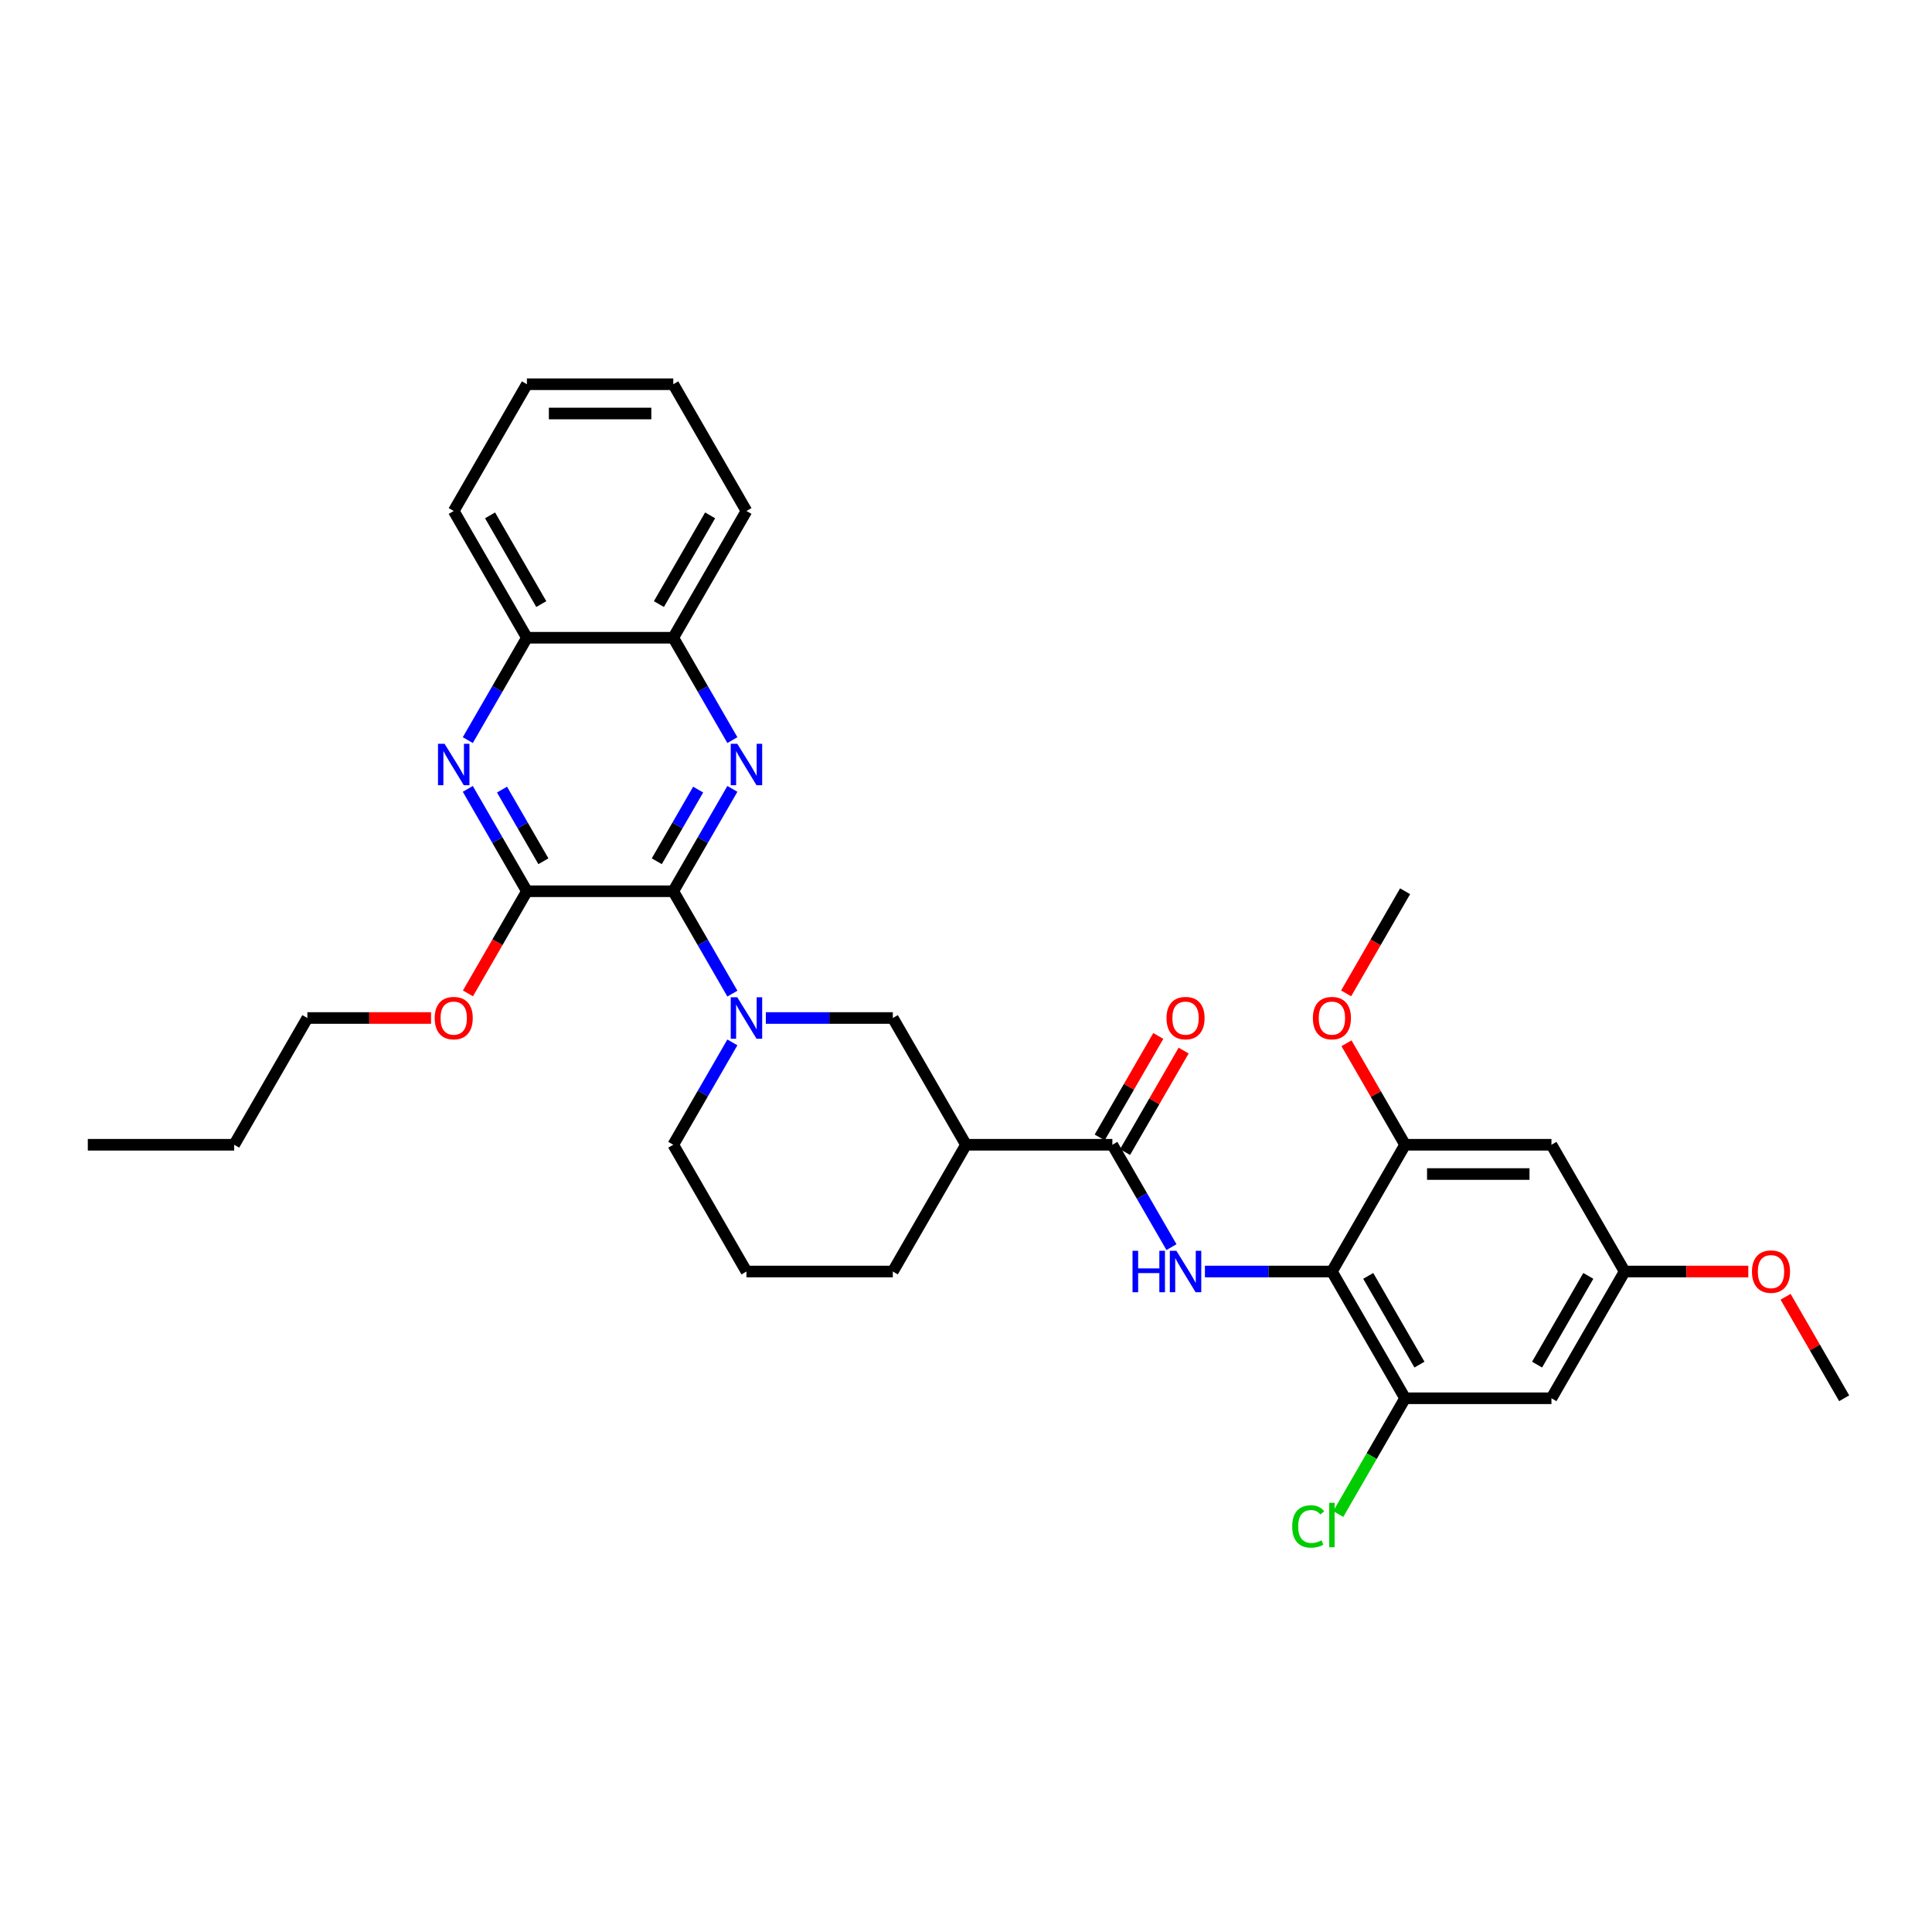 <?xml version='1.0' encoding='iso-8859-1'?>
<svg version='1.1' baseProfile='full'
              xmlns='http://www.w3.org/2000/svg'
                      xmlns:rdkit='http://www.rdkit.org/xml'
                      xmlns:xlink='http://www.w3.org/1999/xlink'
                  xml:space='preserve'
width='1000px' height='1000px' viewBox='0 0 1000 1000'>
<!-- END OF HEADER -->
<rect style='opacity:1.0;fill:#FFFFFF;stroke:none' width='1000' height='1000' x='0' y='0'> </rect>
<path class='bond-0' d='M 348.485,461.31 L 363.781,434.816' style='fill:none;fill-rule:evenodd;stroke:#000000;stroke-width:6px;stroke-linecap:butt;stroke-linejoin:miter;stroke-opacity:1' />
<path class='bond-0' d='M 363.781,434.816 L 379.077,408.323' style='fill:none;fill-rule:evenodd;stroke:#0000FF;stroke-width:6px;stroke-linecap:butt;stroke-linejoin:miter;stroke-opacity:1' />
<path class='bond-0' d='M 339.952,445.786 L 350.659,427.24' style='fill:none;fill-rule:evenodd;stroke:#000000;stroke-width:6px;stroke-linecap:butt;stroke-linejoin:miter;stroke-opacity:1' />
<path class='bond-0' d='M 350.659,427.24 L 361.366,408.695' style='fill:none;fill-rule:evenodd;stroke:#0000FF;stroke-width:6px;stroke-linecap:butt;stroke-linejoin:miter;stroke-opacity:1' />
<path class='bond-1' d='M 348.485,461.31 L 363.781,487.803' style='fill:none;fill-rule:evenodd;stroke:#000000;stroke-width:6px;stroke-linecap:butt;stroke-linejoin:miter;stroke-opacity:1' />
<path class='bond-1' d='M 363.781,487.803 L 379.077,514.296' style='fill:none;fill-rule:evenodd;stroke:#0000FF;stroke-width:6px;stroke-linecap:butt;stroke-linejoin:miter;stroke-opacity:1' />
<path class='bond-4' d='M 348.485,461.31 L 272.727,461.31' style='fill:none;fill-rule:evenodd;stroke:#000000;stroke-width:6px;stroke-linecap:butt;stroke-linejoin:miter;stroke-opacity:1' />
<path class='bond-11' d='M 379.077,383.08 L 363.781,356.587' style='fill:none;fill-rule:evenodd;stroke:#0000FF;stroke-width:6px;stroke-linecap:butt;stroke-linejoin:miter;stroke-opacity:1' />
<path class='bond-11' d='M 363.781,356.587 L 348.485,330.094' style='fill:none;fill-rule:evenodd;stroke:#000000;stroke-width:6px;stroke-linecap:butt;stroke-linejoin:miter;stroke-opacity:1' />
<path class='bond-10' d='M 396.394,526.918 L 429.258,526.918' style='fill:none;fill-rule:evenodd;stroke:#0000FF;stroke-width:6px;stroke-linecap:butt;stroke-linejoin:miter;stroke-opacity:1' />
<path class='bond-10' d='M 429.258,526.918 L 462.121,526.918' style='fill:none;fill-rule:evenodd;stroke:#000000;stroke-width:6px;stroke-linecap:butt;stroke-linejoin:miter;stroke-opacity:1' />
<path class='bond-19' d='M 379.077,539.539 L 363.781,566.032' style='fill:none;fill-rule:evenodd;stroke:#0000FF;stroke-width:6px;stroke-linecap:butt;stroke-linejoin:miter;stroke-opacity:1' />
<path class='bond-19' d='M 363.781,566.032 L 348.485,592.526' style='fill:none;fill-rule:evenodd;stroke:#000000;stroke-width:6px;stroke-linecap:butt;stroke-linejoin:miter;stroke-opacity:1' />
<path class='bond-2' d='M 689.394,658.134 L 656.53,658.134' style='fill:none;fill-rule:evenodd;stroke:#000000;stroke-width:6px;stroke-linecap:butt;stroke-linejoin:miter;stroke-opacity:1' />
<path class='bond-2' d='M 656.53,658.134 L 623.667,658.134' style='fill:none;fill-rule:evenodd;stroke:#0000FF;stroke-width:6px;stroke-linecap:butt;stroke-linejoin:miter;stroke-opacity:1' />
<path class='bond-8' d='M 689.394,658.134 L 727.273,723.742' style='fill:none;fill-rule:evenodd;stroke:#000000;stroke-width:6px;stroke-linecap:butt;stroke-linejoin:miter;stroke-opacity:1' />
<path class='bond-8' d='M 708.197,660.399 L 734.713,706.325' style='fill:none;fill-rule:evenodd;stroke:#000000;stroke-width:6px;stroke-linecap:butt;stroke-linejoin:miter;stroke-opacity:1' />
<path class='bond-9' d='M 689.394,658.134 L 727.273,592.526' style='fill:none;fill-rule:evenodd;stroke:#000000;stroke-width:6px;stroke-linecap:butt;stroke-linejoin:miter;stroke-opacity:1' />
<path class='bond-3' d='M 606.35,645.512 L 591.054,619.019' style='fill:none;fill-rule:evenodd;stroke:#0000FF;stroke-width:6px;stroke-linecap:butt;stroke-linejoin:miter;stroke-opacity:1' />
<path class='bond-3' d='M 591.054,619.019 L 575.758,592.526' style='fill:none;fill-rule:evenodd;stroke:#000000;stroke-width:6px;stroke-linecap:butt;stroke-linejoin:miter;stroke-opacity:1' />
<path class='bond-5' d='M 272.727,461.31 L 257.431,434.816' style='fill:none;fill-rule:evenodd;stroke:#000000;stroke-width:6px;stroke-linecap:butt;stroke-linejoin:miter;stroke-opacity:1' />
<path class='bond-5' d='M 257.431,434.816 L 242.135,408.323' style='fill:none;fill-rule:evenodd;stroke:#0000FF;stroke-width:6px;stroke-linecap:butt;stroke-linejoin:miter;stroke-opacity:1' />
<path class='bond-5' d='M 281.26,445.786 L 270.553,427.24' style='fill:none;fill-rule:evenodd;stroke:#000000;stroke-width:6px;stroke-linecap:butt;stroke-linejoin:miter;stroke-opacity:1' />
<path class='bond-5' d='M 270.553,427.24 L 259.846,408.695' style='fill:none;fill-rule:evenodd;stroke:#0000FF;stroke-width:6px;stroke-linecap:butt;stroke-linejoin:miter;stroke-opacity:1' />
<path class='bond-18' d='M 272.727,461.31 L 257.466,487.742' style='fill:none;fill-rule:evenodd;stroke:#000000;stroke-width:6px;stroke-linecap:butt;stroke-linejoin:miter;stroke-opacity:1' />
<path class='bond-18' d='M 257.466,487.742 L 242.205,514.175' style='fill:none;fill-rule:evenodd;stroke:#FF0000;stroke-width:6px;stroke-linecap:butt;stroke-linejoin:miter;stroke-opacity:1' />
<path class='bond-14' d='M 242.135,383.08 L 257.431,356.587' style='fill:none;fill-rule:evenodd;stroke:#0000FF;stroke-width:6px;stroke-linecap:butt;stroke-linejoin:miter;stroke-opacity:1' />
<path class='bond-14' d='M 257.431,356.587 L 272.727,330.094' style='fill:none;fill-rule:evenodd;stroke:#000000;stroke-width:6px;stroke-linecap:butt;stroke-linejoin:miter;stroke-opacity:1' />
<path class='bond-6' d='M 575.758,592.526 L 500,592.526' style='fill:none;fill-rule:evenodd;stroke:#000000;stroke-width:6px;stroke-linecap:butt;stroke-linejoin:miter;stroke-opacity:1' />
<path class='bond-16' d='M 582.318,596.313 L 597.483,570.047' style='fill:none;fill-rule:evenodd;stroke:#000000;stroke-width:6px;stroke-linecap:butt;stroke-linejoin:miter;stroke-opacity:1' />
<path class='bond-16' d='M 597.483,570.047 L 612.648,543.781' style='fill:none;fill-rule:evenodd;stroke:#FF0000;stroke-width:6px;stroke-linecap:butt;stroke-linejoin:miter;stroke-opacity:1' />
<path class='bond-16' d='M 569.197,588.738 L 584.362,562.472' style='fill:none;fill-rule:evenodd;stroke:#000000;stroke-width:6px;stroke-linecap:butt;stroke-linejoin:miter;stroke-opacity:1' />
<path class='bond-16' d='M 584.362,562.472 L 599.526,536.206' style='fill:none;fill-rule:evenodd;stroke:#FF0000;stroke-width:6px;stroke-linecap:butt;stroke-linejoin:miter;stroke-opacity:1' />
<path class='bond-7' d='M 500,592.526 L 462.121,526.918' style='fill:none;fill-rule:evenodd;stroke:#000000;stroke-width:6px;stroke-linecap:butt;stroke-linejoin:miter;stroke-opacity:1' />
<path class='bond-34' d='M 500,592.526 L 462.121,658.134' style='fill:none;fill-rule:evenodd;stroke:#000000;stroke-width:6px;stroke-linecap:butt;stroke-linejoin:miter;stroke-opacity:1' />
<path class='bond-12' d='M 727.273,723.742 L 803.03,723.742' style='fill:none;fill-rule:evenodd;stroke:#000000;stroke-width:6px;stroke-linecap:butt;stroke-linejoin:miter;stroke-opacity:1' />
<path class='bond-17' d='M 727.273,723.742 L 709.977,753.698' style='fill:none;fill-rule:evenodd;stroke:#000000;stroke-width:6px;stroke-linecap:butt;stroke-linejoin:miter;stroke-opacity:1' />
<path class='bond-17' d='M 709.977,753.698 L 692.682,783.655' style='fill:none;fill-rule:evenodd;stroke:#00CC00;stroke-width:6px;stroke-linecap:butt;stroke-linejoin:miter;stroke-opacity:1' />
<path class='bond-13' d='M 727.273,592.526 L 803.03,592.526' style='fill:none;fill-rule:evenodd;stroke:#000000;stroke-width:6px;stroke-linecap:butt;stroke-linejoin:miter;stroke-opacity:1' />
<path class='bond-13' d='M 738.636,607.677 L 791.667,607.677' style='fill:none;fill-rule:evenodd;stroke:#000000;stroke-width:6px;stroke-linecap:butt;stroke-linejoin:miter;stroke-opacity:1' />
<path class='bond-20' d='M 727.273,592.526 L 712.108,566.26' style='fill:none;fill-rule:evenodd;stroke:#000000;stroke-width:6px;stroke-linecap:butt;stroke-linejoin:miter;stroke-opacity:1' />
<path class='bond-20' d='M 712.108,566.26 L 696.943,539.993' style='fill:none;fill-rule:evenodd;stroke:#FF0000;stroke-width:6px;stroke-linecap:butt;stroke-linejoin:miter;stroke-opacity:1' />
<path class='bond-24' d='M 348.485,330.094 L 386.364,264.486' style='fill:none;fill-rule:evenodd;stroke:#000000;stroke-width:6px;stroke-linecap:butt;stroke-linejoin:miter;stroke-opacity:1' />
<path class='bond-24' d='M 341.045,312.677 L 367.56,266.751' style='fill:none;fill-rule:evenodd;stroke:#000000;stroke-width:6px;stroke-linecap:butt;stroke-linejoin:miter;stroke-opacity:1' />
<path class='bond-33' d='M 348.485,330.094 L 272.727,330.094' style='fill:none;fill-rule:evenodd;stroke:#000000;stroke-width:6px;stroke-linecap:butt;stroke-linejoin:miter;stroke-opacity:1' />
<path class='bond-36' d='M 803.03,723.742 L 840.909,658.134' style='fill:none;fill-rule:evenodd;stroke:#000000;stroke-width:6px;stroke-linecap:butt;stroke-linejoin:miter;stroke-opacity:1' />
<path class='bond-36' d='M 795.591,706.325 L 822.106,660.399' style='fill:none;fill-rule:evenodd;stroke:#000000;stroke-width:6px;stroke-linecap:butt;stroke-linejoin:miter;stroke-opacity:1' />
<path class='bond-15' d='M 803.03,592.526 L 840.909,658.134' style='fill:none;fill-rule:evenodd;stroke:#000000;stroke-width:6px;stroke-linecap:butt;stroke-linejoin:miter;stroke-opacity:1' />
<path class='bond-25' d='M 272.727,330.094 L 234.848,264.486' style='fill:none;fill-rule:evenodd;stroke:#000000;stroke-width:6px;stroke-linecap:butt;stroke-linejoin:miter;stroke-opacity:1' />
<path class='bond-25' d='M 280.167,312.677 L 253.652,266.751' style='fill:none;fill-rule:evenodd;stroke:#000000;stroke-width:6px;stroke-linecap:butt;stroke-linejoin:miter;stroke-opacity:1' />
<path class='bond-22' d='M 840.909,658.134 L 872.917,658.134' style='fill:none;fill-rule:evenodd;stroke:#000000;stroke-width:6px;stroke-linecap:butt;stroke-linejoin:miter;stroke-opacity:1' />
<path class='bond-22' d='M 872.917,658.134 L 904.924,658.134' style='fill:none;fill-rule:evenodd;stroke:#FF0000;stroke-width:6px;stroke-linecap:butt;stroke-linejoin:miter;stroke-opacity:1' />
<path class='bond-26' d='M 223.106,526.918 L 191.098,526.918' style='fill:none;fill-rule:evenodd;stroke:#FF0000;stroke-width:6px;stroke-linecap:butt;stroke-linejoin:miter;stroke-opacity:1' />
<path class='bond-26' d='M 191.098,526.918 L 159.091,526.918' style='fill:none;fill-rule:evenodd;stroke:#000000;stroke-width:6px;stroke-linecap:butt;stroke-linejoin:miter;stroke-opacity:1' />
<path class='bond-23' d='M 348.485,592.526 L 386.364,658.134' style='fill:none;fill-rule:evenodd;stroke:#000000;stroke-width:6px;stroke-linecap:butt;stroke-linejoin:miter;stroke-opacity:1' />
<path class='bond-27' d='M 696.751,514.175 L 712.012,487.742' style='fill:none;fill-rule:evenodd;stroke:#FF0000;stroke-width:6px;stroke-linecap:butt;stroke-linejoin:miter;stroke-opacity:1' />
<path class='bond-27' d='M 712.012,487.742 L 727.273,461.31' style='fill:none;fill-rule:evenodd;stroke:#000000;stroke-width:6px;stroke-linecap:butt;stroke-linejoin:miter;stroke-opacity:1' />
<path class='bond-21' d='M 462.121,658.134 L 386.364,658.134' style='fill:none;fill-rule:evenodd;stroke:#000000;stroke-width:6px;stroke-linecap:butt;stroke-linejoin:miter;stroke-opacity:1' />
<path class='bond-28' d='M 924.216,671.209 L 939.381,697.475' style='fill:none;fill-rule:evenodd;stroke:#FF0000;stroke-width:6px;stroke-linecap:butt;stroke-linejoin:miter;stroke-opacity:1' />
<path class='bond-28' d='M 939.381,697.475 L 954.545,723.742' style='fill:none;fill-rule:evenodd;stroke:#000000;stroke-width:6px;stroke-linecap:butt;stroke-linejoin:miter;stroke-opacity:1' />
<path class='bond-32' d='M 386.364,264.486 L 348.485,198.878' style='fill:none;fill-rule:evenodd;stroke:#000000;stroke-width:6px;stroke-linecap:butt;stroke-linejoin:miter;stroke-opacity:1' />
<path class='bond-31' d='M 234.848,264.486 L 272.727,198.878' style='fill:none;fill-rule:evenodd;stroke:#000000;stroke-width:6px;stroke-linecap:butt;stroke-linejoin:miter;stroke-opacity:1' />
<path class='bond-29' d='M 159.091,526.918 L 121.212,592.526' style='fill:none;fill-rule:evenodd;stroke:#000000;stroke-width:6px;stroke-linecap:butt;stroke-linejoin:miter;stroke-opacity:1' />
<path class='bond-30' d='M 121.212,592.526 L 45.455,592.526' style='fill:none;fill-rule:evenodd;stroke:#000000;stroke-width:6px;stroke-linecap:butt;stroke-linejoin:miter;stroke-opacity:1' />
<path class='bond-35' d='M 272.727,198.878 L 348.485,198.878' style='fill:none;fill-rule:evenodd;stroke:#000000;stroke-width:6px;stroke-linecap:butt;stroke-linejoin:miter;stroke-opacity:1' />
<path class='bond-35' d='M 284.091,214.029 L 337.121,214.029' style='fill:none;fill-rule:evenodd;stroke:#000000;stroke-width:6px;stroke-linecap:butt;stroke-linejoin:miter;stroke-opacity:1' />
<path  class='atom-1' d='M 381.621 384.974
L 388.652 396.338
Q 389.348 397.459, 390.47 399.49
Q 391.591 401.52, 391.652 401.641
L 391.652 384.974
L 394.5 384.974
L 394.5 406.429
L 391.561 406.429
L 384.015 394.005
Q 383.136 392.55, 382.197 390.883
Q 381.288 389.217, 381.015 388.702
L 381.015 406.429
L 378.227 406.429
L 378.227 384.974
L 381.621 384.974
' fill='#0000FF'/>
<path  class='atom-2' d='M 381.621 516.19
L 388.652 527.554
Q 389.348 528.675, 390.47 530.706
Q 391.591 532.736, 391.652 532.857
L 391.652 516.19
L 394.5 516.19
L 394.5 537.645
L 391.561 537.645
L 384.015 525.221
Q 383.136 523.766, 382.197 522.099
Q 381.288 520.433, 381.015 519.918
L 381.015 537.645
L 378.227 537.645
L 378.227 516.19
L 381.621 516.19
' fill='#0000FF'/>
<path  class='atom-4' d='M 586.197 647.406
L 589.106 647.406
L 589.106 656.528
L 600.076 656.528
L 600.076 647.406
L 602.985 647.406
L 602.985 668.861
L 600.076 668.861
L 600.076 658.952
L 589.106 658.952
L 589.106 668.861
L 586.197 668.861
L 586.197 647.406
' fill='#0000FF'/>
<path  class='atom-4' d='M 608.894 647.406
L 615.924 658.77
Q 616.621 659.891, 617.742 661.921
Q 618.864 663.952, 618.924 664.073
L 618.924 647.406
L 621.773 647.406
L 621.773 668.861
L 618.833 668.861
L 611.288 656.437
Q 610.409 654.982, 609.47 653.315
Q 608.561 651.649, 608.288 651.134
L 608.288 668.861
L 605.5 668.861
L 605.5 647.406
L 608.894 647.406
' fill='#0000FF'/>
<path  class='atom-6' d='M 230.106 384.974
L 237.136 396.338
Q 237.833 397.459, 238.955 399.49
Q 240.076 401.52, 240.136 401.641
L 240.136 384.974
L 242.985 384.974
L 242.985 406.429
L 240.045 406.429
L 232.5 394.005
Q 231.621 392.55, 230.682 390.883
Q 229.773 389.217, 229.5 388.702
L 229.5 406.429
L 226.712 406.429
L 226.712 384.974
L 230.106 384.974
' fill='#0000FF'/>
<path  class='atom-17' d='M 603.788 526.978
Q 603.788 521.827, 606.333 518.948
Q 608.879 516.069, 613.636 516.069
Q 618.394 516.069, 620.939 518.948
Q 623.485 521.827, 623.485 526.978
Q 623.485 532.19, 620.909 535.16
Q 618.333 538.099, 613.636 538.099
Q 608.909 538.099, 606.333 535.16
Q 603.788 532.221, 603.788 526.978
M 613.636 535.675
Q 616.909 535.675, 618.667 533.493
Q 620.455 531.281, 620.455 526.978
Q 620.455 522.766, 618.667 520.645
Q 616.909 518.493, 613.636 518.493
Q 610.364 518.493, 608.576 520.615
Q 606.818 522.736, 606.818 526.978
Q 606.818 531.312, 608.576 533.493
Q 610.364 535.675, 613.636 535.675
' fill='#FF0000'/>
<path  class='atom-18' d='M 668.848 790.092
Q 668.848 784.759, 671.333 781.971
Q 673.848 779.153, 678.606 779.153
Q 683.03 779.153, 685.394 782.274
L 683.394 783.91
Q 681.667 781.637, 678.606 781.637
Q 675.364 781.637, 673.636 783.819
Q 671.939 785.971, 671.939 790.092
Q 671.939 794.334, 673.697 796.516
Q 675.485 798.698, 678.939 798.698
Q 681.303 798.698, 684.061 797.274
L 684.909 799.547
Q 683.788 800.274, 682.091 800.698
Q 680.394 801.122, 678.515 801.122
Q 673.848 801.122, 671.333 798.274
Q 668.848 795.425, 668.848 790.092
' fill='#00CC00'/>
<path  class='atom-18' d='M 688 777.85
L 690.788 777.85
L 690.788 800.85
L 688 800.85
L 688 777.85
' fill='#00CC00'/>
<path  class='atom-19' d='M 225 526.978
Q 225 521.827, 227.545 518.948
Q 230.091 516.069, 234.848 516.069
Q 239.606 516.069, 242.152 518.948
Q 244.697 521.827, 244.697 526.978
Q 244.697 532.19, 242.121 535.16
Q 239.545 538.099, 234.848 538.099
Q 230.121 538.099, 227.545 535.16
Q 225 532.221, 225 526.978
M 234.848 535.675
Q 238.121 535.675, 239.879 533.493
Q 241.667 531.281, 241.667 526.978
Q 241.667 522.766, 239.879 520.645
Q 238.121 518.493, 234.848 518.493
Q 231.576 518.493, 229.788 520.615
Q 228.03 522.736, 228.03 526.978
Q 228.03 531.312, 229.788 533.493
Q 231.576 535.675, 234.848 535.675
' fill='#FF0000'/>
<path  class='atom-21' d='M 679.545 526.978
Q 679.545 521.827, 682.091 518.948
Q 684.636 516.069, 689.394 516.069
Q 694.152 516.069, 696.697 518.948
Q 699.242 521.827, 699.242 526.978
Q 699.242 532.19, 696.667 535.16
Q 694.091 538.099, 689.394 538.099
Q 684.667 538.099, 682.091 535.16
Q 679.545 532.221, 679.545 526.978
M 689.394 535.675
Q 692.667 535.675, 694.424 533.493
Q 696.212 531.281, 696.212 526.978
Q 696.212 522.766, 694.424 520.645
Q 692.667 518.493, 689.394 518.493
Q 686.121 518.493, 684.333 520.615
Q 682.576 522.736, 682.576 526.978
Q 682.576 531.312, 684.333 533.493
Q 686.121 535.675, 689.394 535.675
' fill='#FF0000'/>
<path  class='atom-23' d='M 906.818 658.194
Q 906.818 653.043, 909.364 650.164
Q 911.909 647.285, 916.667 647.285
Q 921.424 647.285, 923.97 650.164
Q 926.515 653.043, 926.515 658.194
Q 926.515 663.406, 923.939 666.376
Q 921.364 669.315, 916.667 669.315
Q 911.939 669.315, 909.364 666.376
Q 906.818 663.437, 906.818 658.194
M 916.667 666.891
Q 919.939 666.891, 921.697 664.709
Q 923.485 662.497, 923.485 658.194
Q 923.485 653.982, 921.697 651.861
Q 919.939 649.709, 916.667 649.709
Q 913.394 649.709, 911.606 651.831
Q 909.848 653.952, 909.848 658.194
Q 909.848 662.528, 911.606 664.709
Q 913.394 666.891, 916.667 666.891
' fill='#FF0000'/>
</svg>
